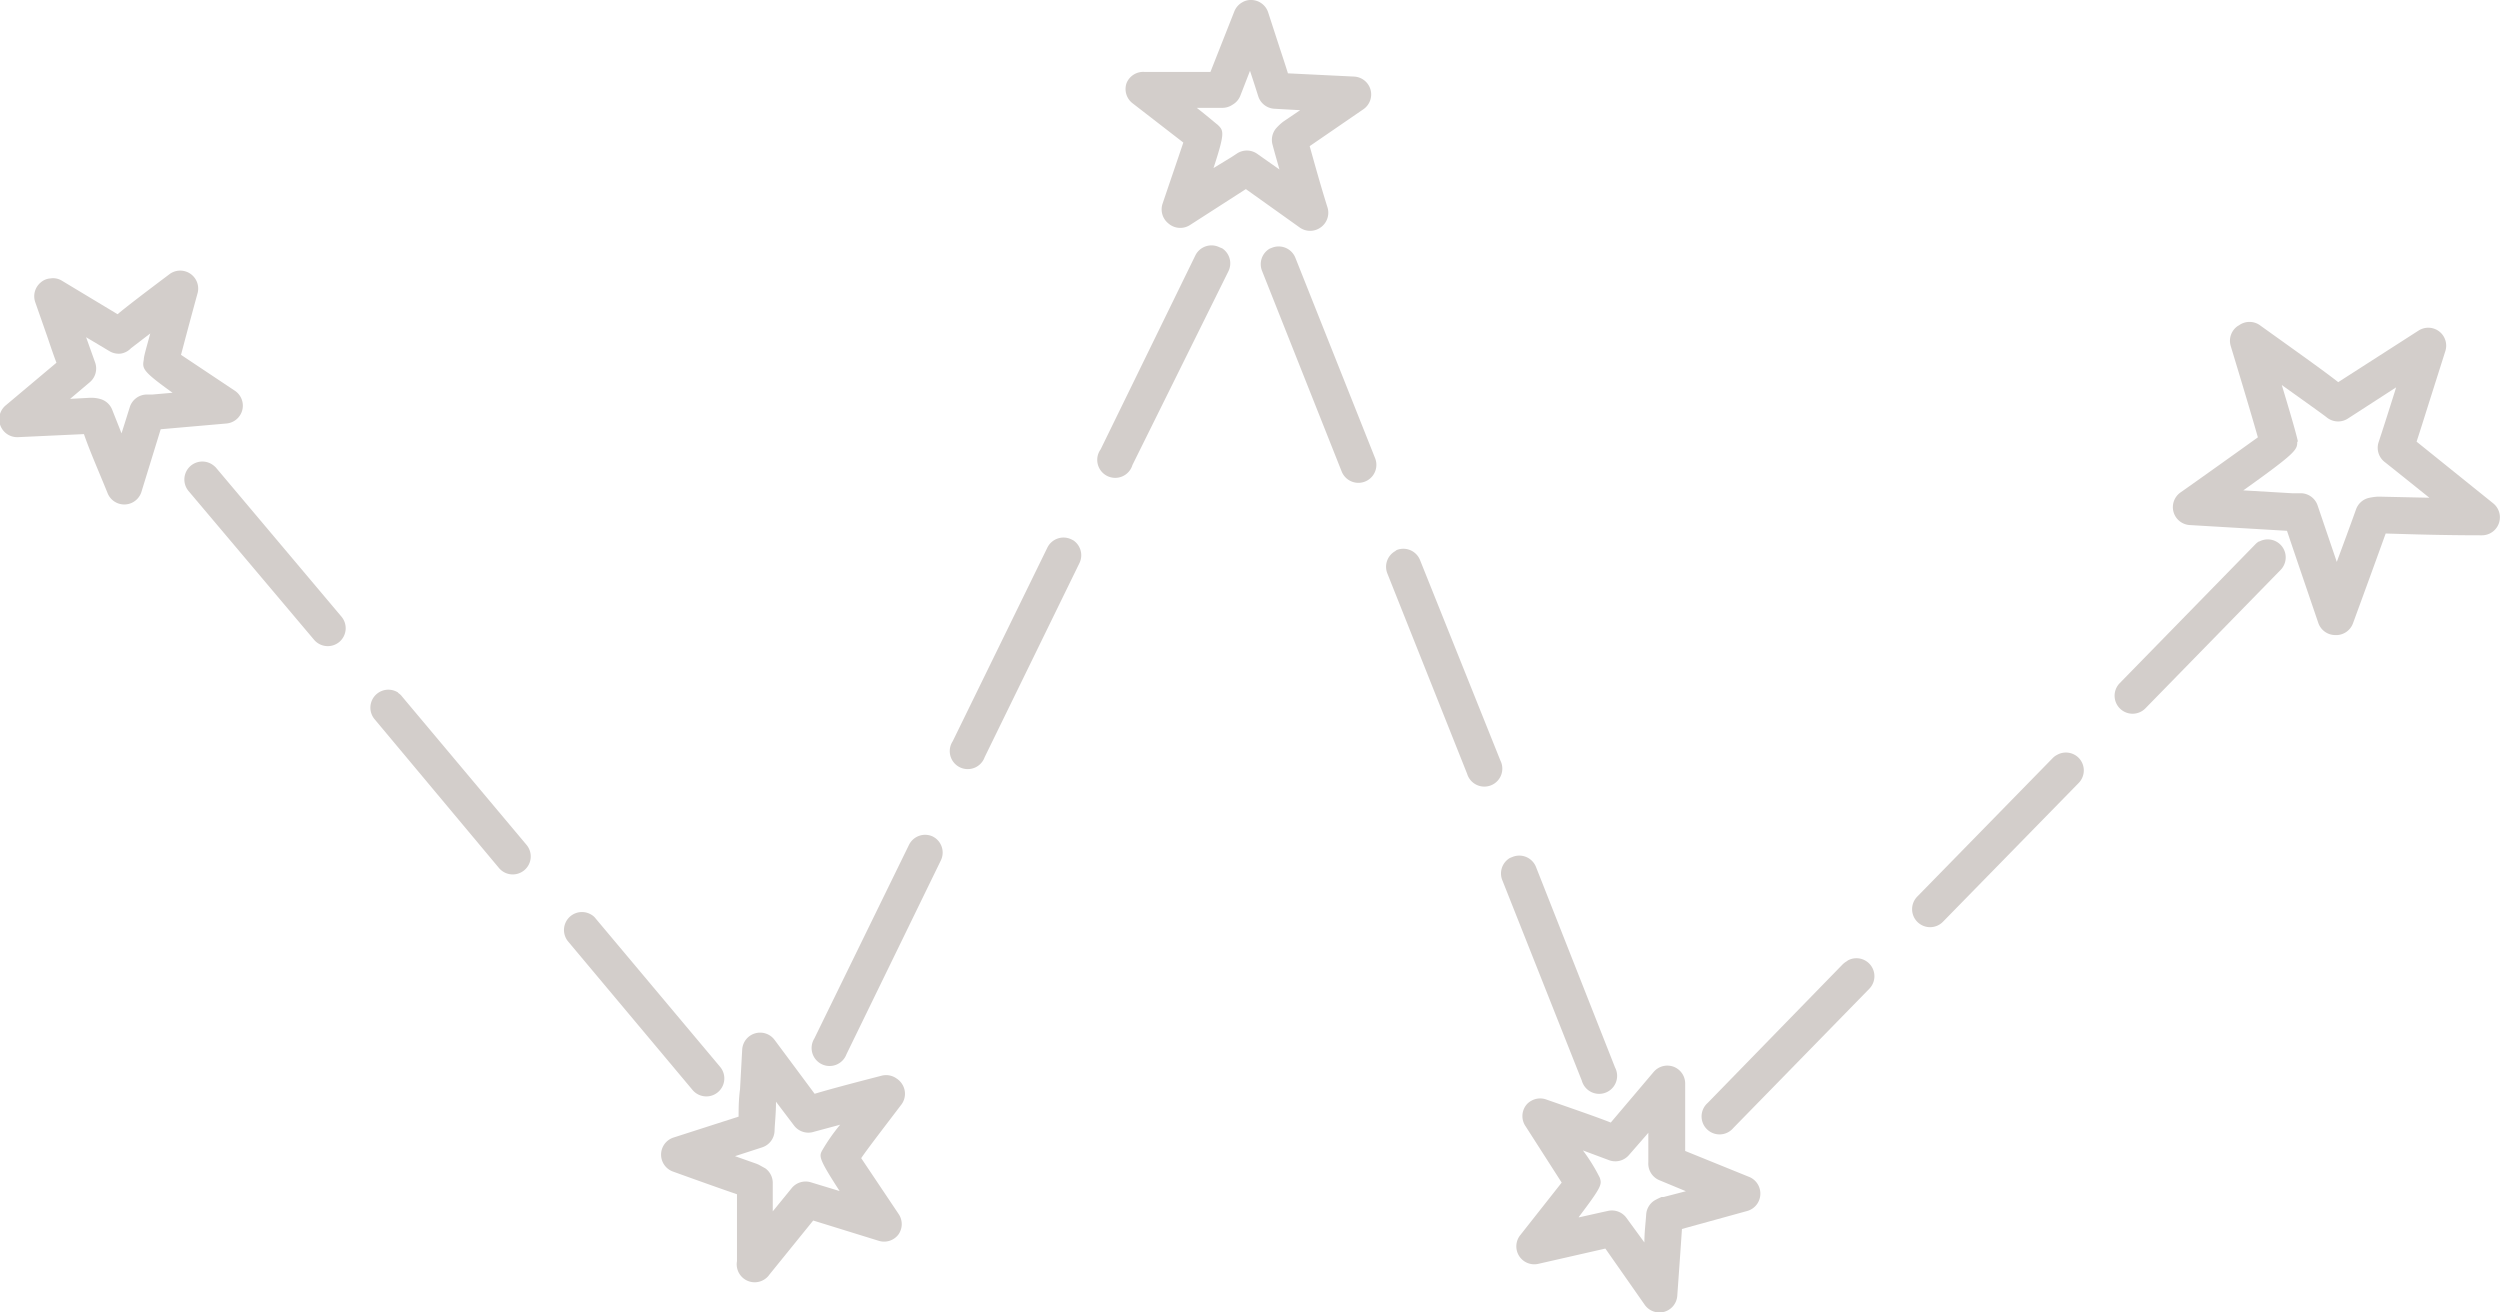 <svg xmlns="http://www.w3.org/2000/svg" viewBox="0 0 139.08 72.99"><defs><style>.cls-1{fill:#d3cecb;}</style></defs><title>missions_gris</title><g id="Calque_2" data-name="Calque 2"><g id="Calque_1-2" data-name="Calque 1"><path class="cls-1" d="M125.69,18.07c2.26,1.62,3.6,2.57,4.39,3.19l4.47-2.87a1,1,0,0,1,1.15.05,1,1,0,0,1,.34,1.09l-.9,2.84c-.28.89-.51,1.62-.7,2.2L138.7,28a1,1,0,0,1-.63,1.78c-2.2,0-4-.06-5.35-.1q-.76,2.11-1.82,5a1,1,0,0,1-1,.65,1,1,0,0,1-.93-.68c-.76-2.23-1.34-3.93-1.74-5.12l-5.41-.32a1,1,0,0,1-.9-.72,1,1,0,0,1,.38-1.09c1-.7,3.28-2.33,4.31-3.07-.2-.71-.63-2.18-1.51-5.08a1,1,0,0,1,.37-1.1l.1-.06A1,1,0,0,1,125.69,18.07Zm2.11,6.49h0v0c0,.46,0,.58-3,2.72l2.71.16h0l.52,0a1,1,0,0,1,.9.67L130,31.26c.4-1.08.76-2.05,1.07-2.92a1,1,0,0,1,.67-.63,3.17,3.17,0,0,1,.53-.08h.12l2.76.06c-.7-.56-1.53-1.23-2.5-2a1,1,0,0,1-.32-1.1c.21-.63.51-1.57.91-2.84l.06-.2-2.69,1.74a1,1,0,0,1-1.17-.07l0,0c-.11-.09-.59-.44-2.5-1.8.74,2.44.87,3,.9,3.16Zm-.33,3.9h0Z"/><path class="cls-1" d="M86,61.16c1.75.61,2.88,1,3.61,1.29L92,59.63a1,1,0,0,1,1.12-.28,1,1,0,0,1,.63.95l0,2.2c0,.6,0,1.11,0,1.53l3.55,1.44a1,1,0,0,1,.63,1,1,1,0,0,1-.73.9l-3.63,1c-.07,1.07-.16,2.31-.26,3.72a1,1,0,0,1-.73.89,1,1,0,0,1-1.08-.39l-2.19-3.13-3.73.85a1,1,0,0,1-1.07-.44,1,1,0,0,1,.06-1.15l2.31-2.93-2-3.12a1,1,0,0,1,0-1.16.89.89,0,0,1,.29-.26A1,1,0,0,1,86,61.16Zm1.86,6.56,1.25-.28h0l.37-.08a1,1,0,0,1,1,.39l1,1.37c0-.56.07-1.08.1-1.55a1,1,0,0,1,.47-.79,3.61,3.61,0,0,1,.39-.19l.12,0,1.23-.32-1.47-.61a1,1,0,0,1-.62-1c0-.39,0-.94,0-1.64l-1.08,1.24a1,1,0,0,1-1.14.27h0L88.06,64A9.75,9.75,0,0,1,89,65.52C89.12,65.9,89.12,66,87.82,67.72Zm1.48.68h0Z"/><path class="cls-1" d="M69.63,0a1,1,0,0,1,.92.69l.65,2c.18.54.33,1,.45,1.39l3.68.18a1,1,0,0,1,.91.71,1,1,0,0,1-.38,1.1l-3,2.06c.28,1,.59,2.13,1,3.44a1,1,0,0,1-.4,1.09,1,1,0,0,1-1.15,0l-3-2.14-3.11,2A1,1,0,0,1,65,12.43a1,1,0,0,1-.32-1.11c.45-1.33.9-2.64,1.15-3.39L63,5.74a1,1,0,0,1-.33-1.11A1,1,0,0,1,63.65,4c1.77,0,2.92,0,3.69,0L68.67.63a1,1,0,0,1,.44-.5A.92.92,0,0,1,69.63,0ZM68,6H66.58c.75.59,1,.82,1.16.94h0c.34.33.42.42-.23,2.41l1-.61h0l.29-.19a1,1,0,0,1,1.13,0l1.25.88c-.14-.49-.27-.94-.38-1.36A1,1,0,0,1,71,7.13a3.08,3.08,0,0,1,.31-.3l.09-.07.93-.63-1.43-.08a1,1,0,0,1-.9-.69c-.11-.35-.26-.82-.46-1.42L69,5.33a1,1,0,0,1-.44.5A1,1,0,0,1,68,6Z"/><path class="cls-1" d="M125.69,30.11a.87.87,0,0,0-.22.17L117.93,38a1,1,0,0,0,0,1.41,1,1,0,0,0,1.42,0l7.54-7.72a1,1,0,0,0-1.21-1.56Z"/><path class="cls-1" d="M114.43,42a.91.91,0,0,0-.23.17l-7.54,7.71a1,1,0,0,0,1.43,1.4l7.54-7.71a1,1,0,0,0,0-1.42A1,1,0,0,0,114.43,42Z"/><path class="cls-1" d="M102.75,53.47a1.24,1.24,0,0,0-.23.17L95,61.36a1,1,0,1,0,1.43,1.39L104,55a1,1,0,0,0-1.2-1.57Z"/><path class="cls-1" d="M70.64,13.83a1,1,0,0,0-.43,1.24l4.43,11.16a1,1,0,0,0,1.86-.74L72.06,14.33a1,1,0,0,0-1.29-.55Z"/><path class="cls-1" d="M77.62,30.66a1,1,0,0,0-.44,1.24l4.44,11.15a1,1,0,1,0,1.85-.74L79,31.16a1,1,0,0,0-1.3-.56A.67.67,0,0,0,77.62,30.66Z"/><path class="cls-1" d="M84,47.73A1,1,0,0,0,83.59,49L88,60.12a1,1,0,1,0,1.85-.73L85.45,48.23a1,1,0,0,0-1.3-.56Z"/><path class="cls-1" d="M49.88,60a1,1,0,0,1,.28.27,1,1,0,0,1,0,1.16c-1.24,1.63-1.91,2.5-2.25,3l2.07,3.09a1,1,0,0,1,0,1.16,1,1,0,0,1-1.09.35l-3.65-1.13-2.43,3A1,1,0,0,1,41,70.16q0-2.11,0-3.72c-.93-.32-2.11-.74-3.55-1.26a1,1,0,0,1,0-1.89l3.64-1.17c0-.42,0-.93.08-1.53l.12-2.2a1,1,0,0,1,.71-.9,1,1,0,0,1,1.09.36l2.23,3c.76-.23,1.92-.54,3.7-1A1,1,0,0,1,49.88,60Zm-4.14,4a10.32,10.32,0,0,1,1-1.43l-1.45.39h0a1,1,0,0,1-1.12-.35l-1-1.32c0,.7-.07,1.24-.08,1.63a1,1,0,0,1-.69.91l-1.51.49,1.19.42.12.05.38.21a1,1,0,0,1,.41.82c0,.48,0,1,0,1.57l1.06-1.3a1,1,0,0,1,1.08-.31l.36.11h0l1.22.37C45.55,64.47,45.56,64.33,45.74,64Zm-.54,2.86h0Z"/><path class="cls-1" d="M2.8,15.49a.94.94,0,0,1,.65.13l3.09,1.86c.59-.49,1.51-1.19,2.92-2.25A1,1,0,0,1,11,16.28c-.51,1.86-.78,2.9-.93,3.46l3,2a1,1,0,0,1,.41,1.07,1,1,0,0,1-.88.75l-3.66.32L7.86,27.39A1,1,0,0,1,6,27.47c-.51-1.26-1-2.36-1.33-3.32L1,24.32a1,1,0,0,1-.68-1.77l2.82-2.37c-.14-.37-.3-.83-.48-1.37l-.7-2a1,1,0,0,1,.31-1.1A.9.9,0,0,1,2.8,15.49Zm3.93,4.18a1,1,0,0,1-.65-.14l-1.29-.77.5,1.4A1,1,0,0,1,5,21.26l-1.1.93L5,22.13h.12a1.74,1.74,0,0,1,.43.06,1,1,0,0,1,.69.6c.16.41.34.85.52,1.32.19-.59.34-1.08.46-1.46a1,1,0,0,1,.89-.7l.35,0h0l1.14-.1C7.9,20.63,7.91,20.51,8,20H8c0-.17.11-.53.36-1.45l-1.07.82,0,0A1,1,0,0,1,6.73,19.67Z"/><path class="cls-1" d="M11.82,25.85A1.29,1.29,0,0,1,12,26L19,34.31a1,1,0,0,1-.12,1.4,1,1,0,0,1-1.41-.12L10.5,27.33a1,1,0,0,1,1.32-1.48Z"/><path class="cls-1" d="M22.15,38.55a.76.76,0,0,1,.21.19L29.29,47a1,1,0,0,1-.12,1.41,1,1,0,0,1-1.41-.12L20.83,40a1,1,0,0,1,1.32-1.47Z"/><path class="cls-1" d="M32.92,50.9a.76.76,0,0,1,.21.19l6.93,8.26a1,1,0,1,1-1.53,1.29L31.6,52.37a1,1,0,0,1,1.32-1.47Z"/><path class="cls-1" d="M68,13.82a1,1,0,0,1,.34,1.27L63,25.87A1,1,0,1,1,61.23,25L66.5,14.21a1,1,0,0,1,1.33-.46Z"/><path class="cls-1" d="M59.71,30.06a1,1,0,0,1,.34,1.27L54.78,42.12A1,1,0,1,1,53,41.24l5.27-10.78A1,1,0,0,1,59.59,30Z"/><path class="cls-1" d="M52,46.6a1,1,0,0,1,.34,1.27L47.09,58.65a1,1,0,1,1-1.79-.87L50.57,47a1,1,0,0,1,1.33-.46Z"/></g></g></svg>